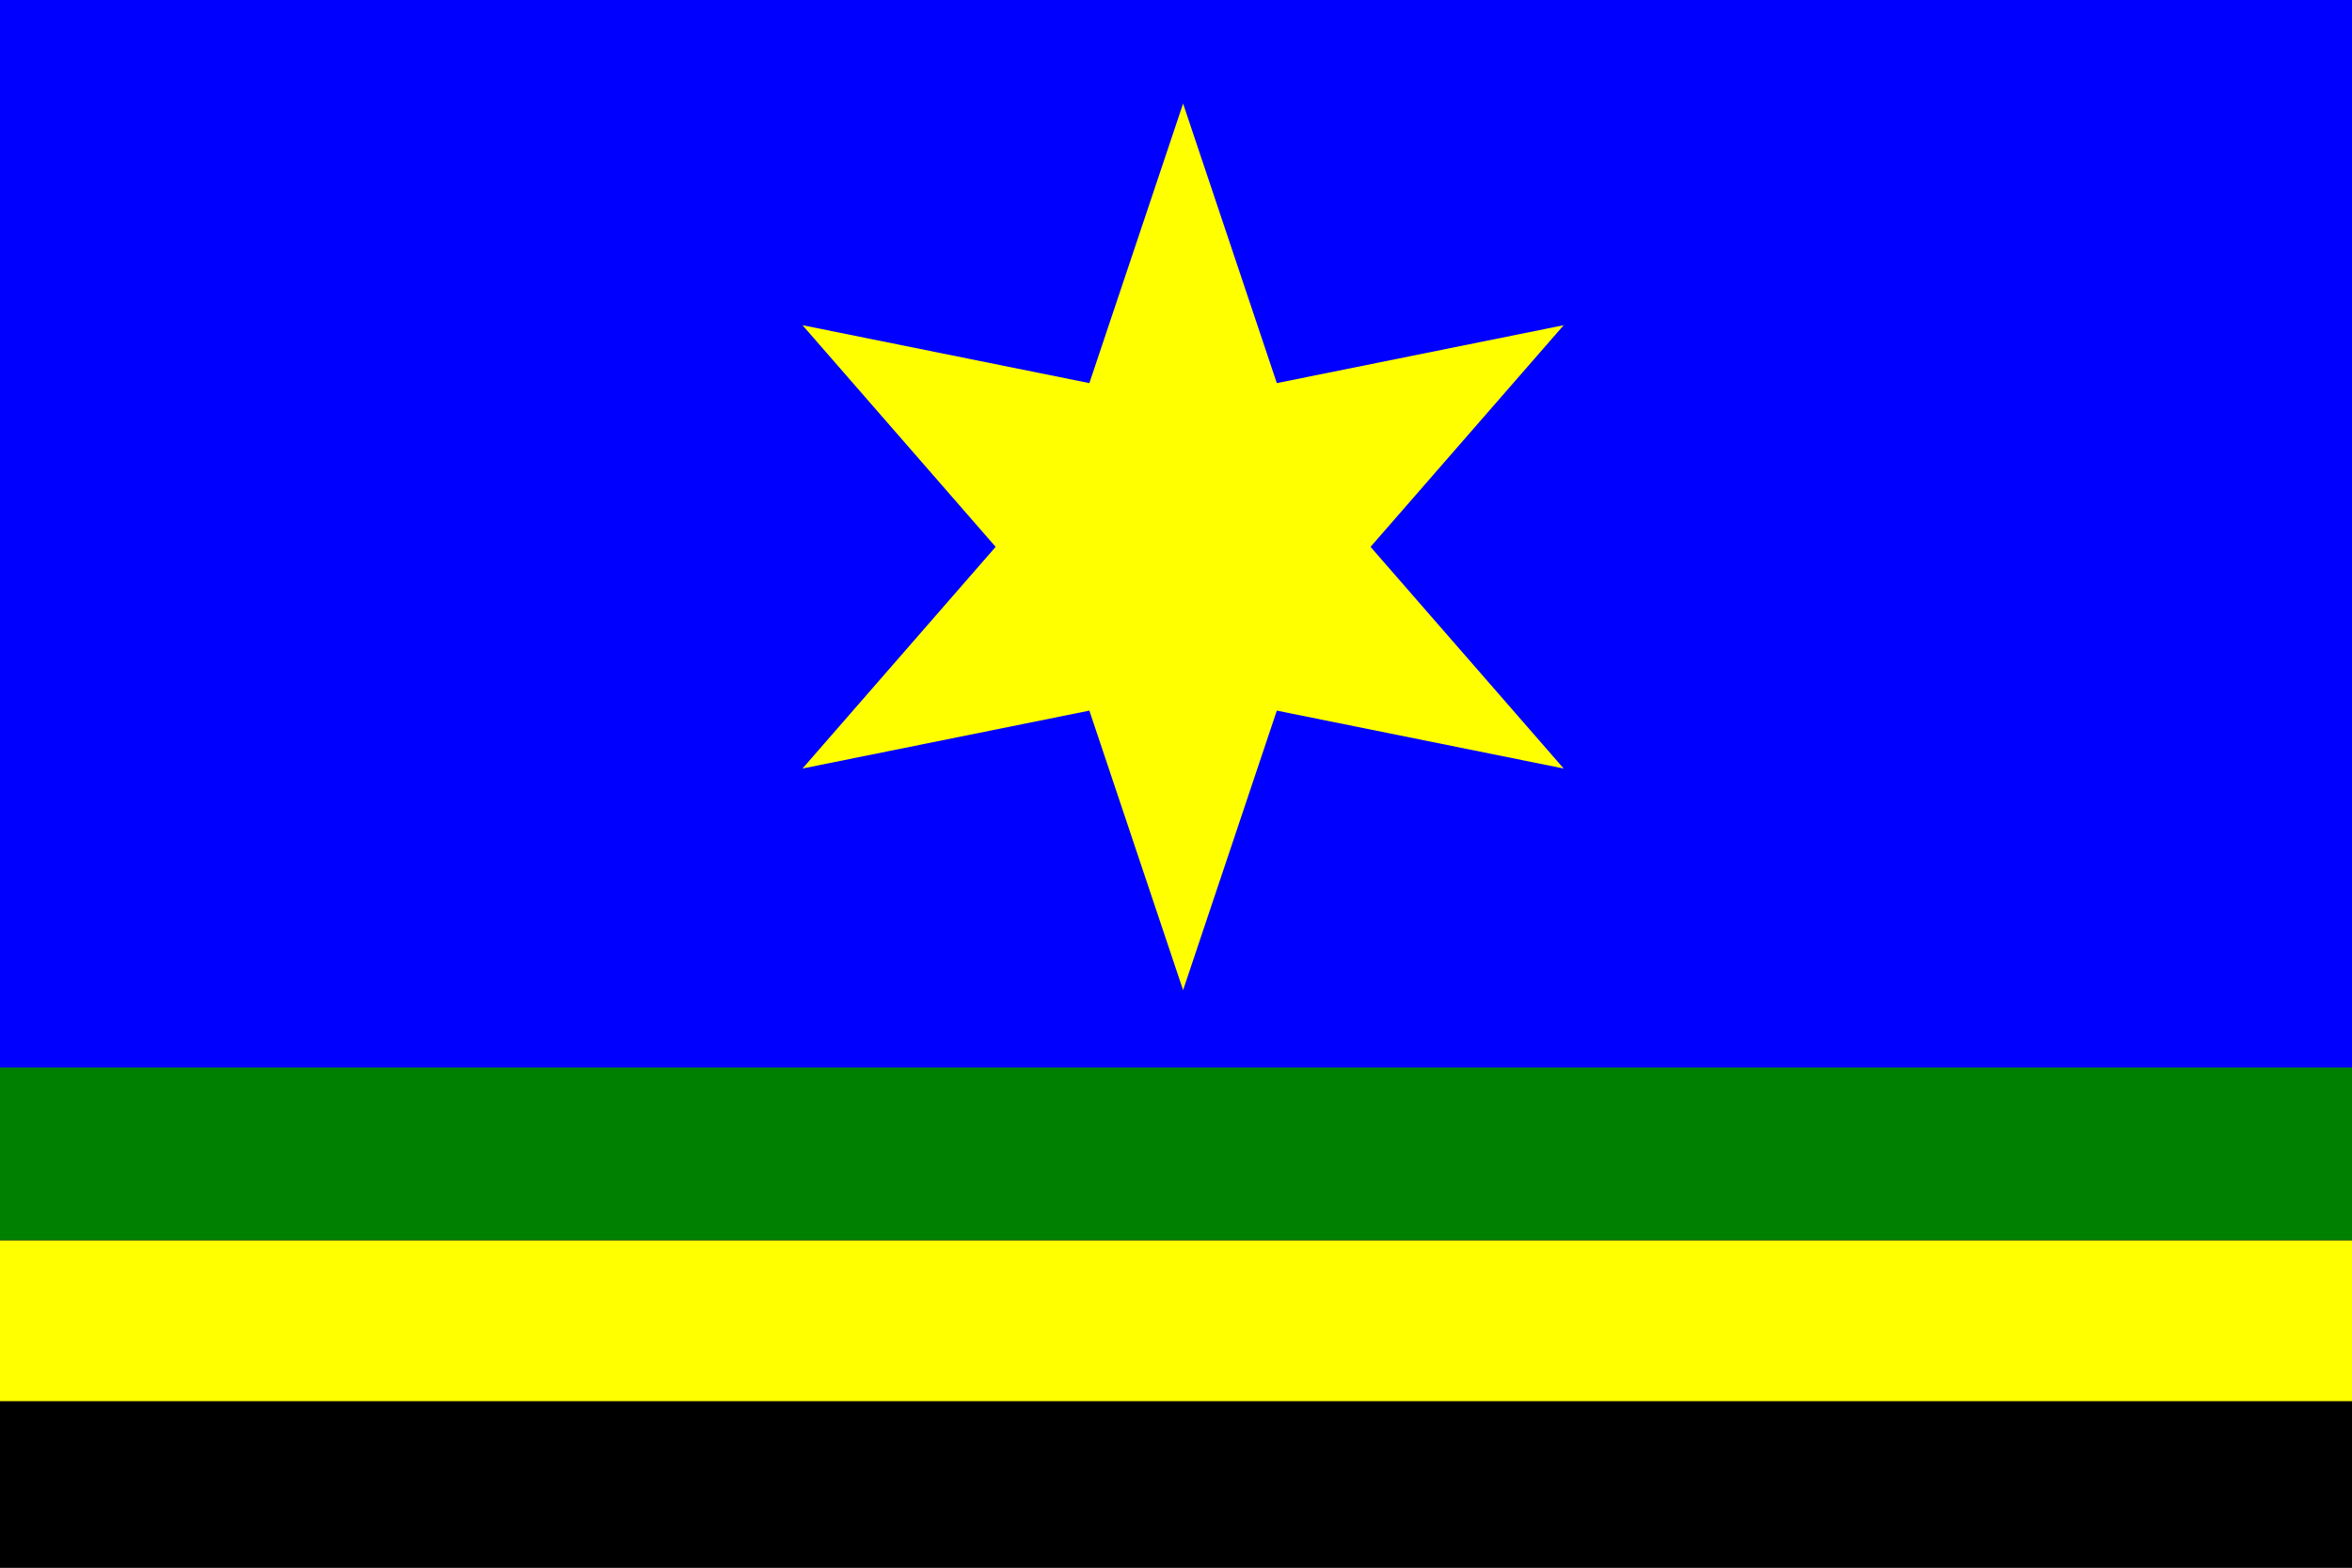 <?xml version="1.0" encoding="UTF-8" standalone="no"?>
<!-- Created with Inkscape (http://www.inkscape.org/) -->
<svg
   xmlns:dc="http://purl.org/dc/elements/1.1/"
   xmlns:cc="http://web.resource.org/cc/"
   xmlns:rdf="http://www.w3.org/1999/02/22-rdf-syntax-ns#"
   xmlns:svg="http://www.w3.org/2000/svg"
   xmlns="http://www.w3.org/2000/svg"
   xmlns:sodipodi="http://sodipodi.sourceforge.net/DTD/sodipodi-0.dtd"
   xmlns:inkscape="http://www.inkscape.org/namespaces/inkscape"
   version="1.0"
   width="600"
   height="400"
   id="svg2"
   sodipodi:version="0.32"
   inkscape:version="0.45.1"
   sodipodi:docname="Nové_Hrady_flag_CZ.svg"
   inkscape:output_extension="org.inkscape.output.svg.inkscape"
   sodipodi:docbase="H:\Heraldika\Obecní\Ustí nad Orlicí">
  <rect width="100%" height="100%" fill="#333333" stroke="none"/>
  <sodipodi:namedview
     inkscape:window-height="573"
     inkscape:window-width="753"
     inkscape:pageshadow="2"
     inkscape:pageopacity="0.0"
     guidetolerance="10.0"
     gridtolerance="10.0"
     objecttolerance="10.0"
     borderopacity="1.0"
     bordercolor="#666666"
     pagecolor="#ffffff"
     id="base"
     inkscape:zoom="0.32833333"
     inkscape:cx="604.12598"
     inkscape:cy="149.52639"
     inkscape:window-x="88"
     inkscape:window-y="116"
     inkscape:current-layer="svg2" />
  <defs
     id="defs2239" />
  <rect
     width="600"
     height="272.758"
     x="1.904762e-007"
     y="-3.3022129e-006"
     style="fill:#0000ff;fill-opacity:1"
     id="rect5" />
  <rect
     width="600"
     height="42.5"
     x="1.904762e-007"
     y="357.5"
     style="fill:#000000;fill-opacity:1"
     id="rect9" />
  <path
     d="M 301.81,252.64 L 277.9,181.316 L 204.724,196.087 L 253.99,139.533 L 204.724,82.98 L 277.9,97.75 L 301.81,26.426 L 325.719,97.75 L 398.895,82.98 L 349.629,139.533 L 398.895,196.087 L 325.719,181.316 L 301.81,252.64 z "
     style="fill:#ffff00;fill-opacity:1;fill-rule:evenodd;stroke:none;stroke-width:1.936;stroke-linecap:round;stroke-linejoin:miter;stroke-miterlimit:4;stroke-dasharray:none;stroke-dashoffset:0;stroke-opacity:1;display:inline"
     id="path4346" />
  <rect
     id="rect2279"
     style="fill:#ffff00;fill-opacity:1"
     y="316.5"
     x="1.904762e-007"
     height="41"
     width="600" />
  <rect
     width="600"
     height="44.023"
     x="1.904762e-007"
     y="272.36"
     style="fill:#008000;fill-opacity:1"
     id="rect2281" />
</svg>
